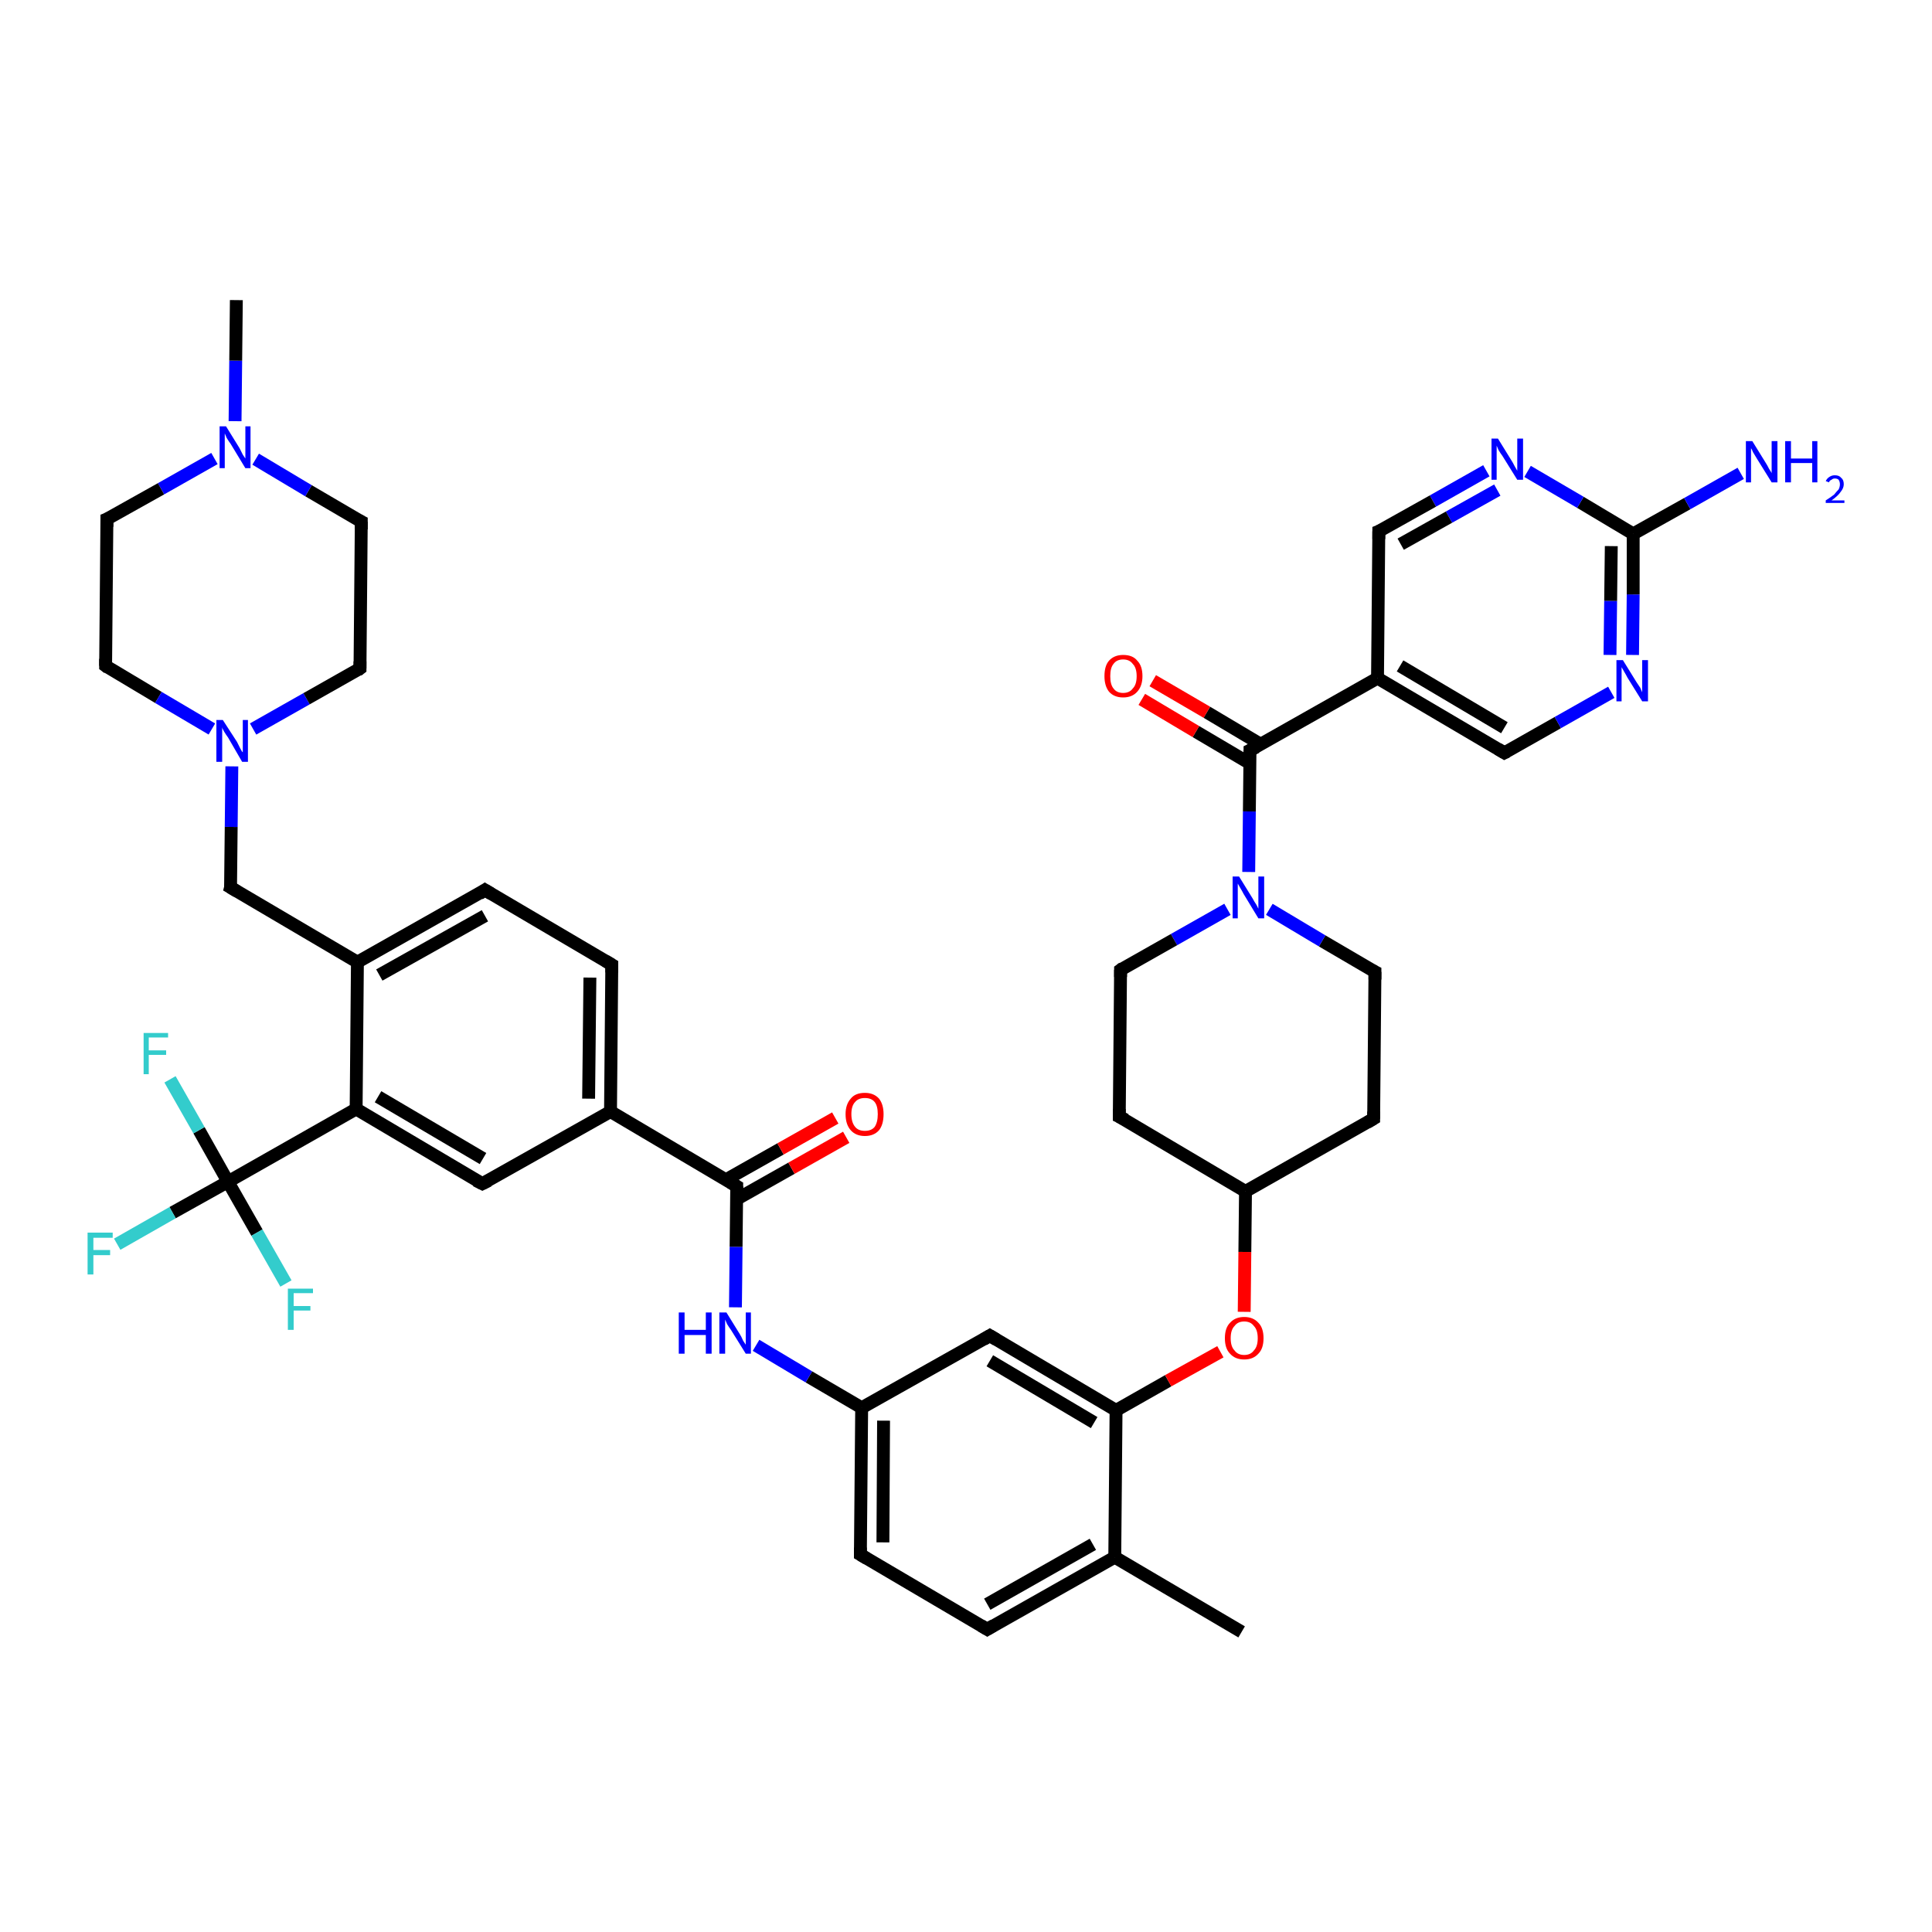<?xml version='1.0' encoding='iso-8859-1'?>
<svg version='1.1' baseProfile='full'
              xmlns='http://www.w3.org/2000/svg'
                      xmlns:rdkit='http://www.rdkit.org/xml'
                      xmlns:xlink='http://www.w3.org/1999/xlink'
                  xml:space='preserve'
width='300px' height='300px' viewBox='0 0 300 300'>
<!-- END OF HEADER -->
<rect style='opacity:1.0;fill:#FFFFFF;stroke:none' width='300.0' height='300.0' x='0.0' y='0.0'> </rect>
<path class='bond-0 atom-0 atom-1' d='M 192.8,253.4 L 173.1,241.8' style='fill:none;fill-rule:evenodd;stroke:#000000;stroke-width:2.0px;stroke-linecap:butt;stroke-linejoin:miter;stroke-opacity:1' />
<path class='bond-1 atom-1 atom-2' d='M 173.1,241.8 L 153.3,253.0' style='fill:none;fill-rule:evenodd;stroke:#000000;stroke-width:2.0px;stroke-linecap:butt;stroke-linejoin:miter;stroke-opacity:1' />
<path class='bond-1 atom-1 atom-2' d='M 169.7,239.8 L 153.3,249.1' style='fill:none;fill-rule:evenodd;stroke:#000000;stroke-width:2.0px;stroke-linecap:butt;stroke-linejoin:miter;stroke-opacity:1' />
<path class='bond-2 atom-2 atom-3' d='M 153.3,253.0 L 133.6,241.4' style='fill:none;fill-rule:evenodd;stroke:#000000;stroke-width:2.0px;stroke-linecap:butt;stroke-linejoin:miter;stroke-opacity:1' />
<path class='bond-3 atom-3 atom-4' d='M 133.6,241.4 L 133.8,218.6' style='fill:none;fill-rule:evenodd;stroke:#000000;stroke-width:2.0px;stroke-linecap:butt;stroke-linejoin:miter;stroke-opacity:1' />
<path class='bond-3 atom-3 atom-4' d='M 137.1,239.5 L 137.2,220.6' style='fill:none;fill-rule:evenodd;stroke:#000000;stroke-width:2.0px;stroke-linecap:butt;stroke-linejoin:miter;stroke-opacity:1' />
<path class='bond-4 atom-4 atom-5' d='M 133.8,218.6 L 125.6,213.8' style='fill:none;fill-rule:evenodd;stroke:#000000;stroke-width:2.0px;stroke-linecap:butt;stroke-linejoin:miter;stroke-opacity:1' />
<path class='bond-4 atom-4 atom-5' d='M 125.6,213.8 L 117.4,208.9' style='fill:none;fill-rule:evenodd;stroke:#0000FF;stroke-width:2.0px;stroke-linecap:butt;stroke-linejoin:miter;stroke-opacity:1' />
<path class='bond-5 atom-5 atom-6' d='M 114.2,203.0 L 114.3,193.6' style='fill:none;fill-rule:evenodd;stroke:#0000FF;stroke-width:2.0px;stroke-linecap:butt;stroke-linejoin:miter;stroke-opacity:1' />
<path class='bond-5 atom-5 atom-6' d='M 114.3,193.6 L 114.4,184.2' style='fill:none;fill-rule:evenodd;stroke:#000000;stroke-width:2.0px;stroke-linecap:butt;stroke-linejoin:miter;stroke-opacity:1' />
<path class='bond-6 atom-6 atom-7' d='M 114.4,186.2 L 122.9,181.4' style='fill:none;fill-rule:evenodd;stroke:#000000;stroke-width:2.0px;stroke-linecap:butt;stroke-linejoin:miter;stroke-opacity:1' />
<path class='bond-6 atom-6 atom-7' d='M 122.9,181.4 L 131.4,176.6' style='fill:none;fill-rule:evenodd;stroke:#FF0000;stroke-width:2.0px;stroke-linecap:butt;stroke-linejoin:miter;stroke-opacity:1' />
<path class='bond-6 atom-6 atom-7' d='M 112.7,183.2 L 121.2,178.4' style='fill:none;fill-rule:evenodd;stroke:#000000;stroke-width:2.0px;stroke-linecap:butt;stroke-linejoin:miter;stroke-opacity:1' />
<path class='bond-6 atom-6 atom-7' d='M 121.2,178.4 L 129.7,173.6' style='fill:none;fill-rule:evenodd;stroke:#FF0000;stroke-width:2.0px;stroke-linecap:butt;stroke-linejoin:miter;stroke-opacity:1' />
<path class='bond-7 atom-6 atom-8' d='M 114.4,184.2 L 94.8,172.6' style='fill:none;fill-rule:evenodd;stroke:#000000;stroke-width:2.0px;stroke-linecap:butt;stroke-linejoin:miter;stroke-opacity:1' />
<path class='bond-8 atom-8 atom-9' d='M 94.8,172.6 L 95.0,149.8' style='fill:none;fill-rule:evenodd;stroke:#000000;stroke-width:2.0px;stroke-linecap:butt;stroke-linejoin:miter;stroke-opacity:1' />
<path class='bond-8 atom-8 atom-9' d='M 91.4,170.6 L 91.6,151.8' style='fill:none;fill-rule:evenodd;stroke:#000000;stroke-width:2.0px;stroke-linecap:butt;stroke-linejoin:miter;stroke-opacity:1' />
<path class='bond-9 atom-9 atom-10' d='M 95.0,149.8 L 75.3,138.2' style='fill:none;fill-rule:evenodd;stroke:#000000;stroke-width:2.0px;stroke-linecap:butt;stroke-linejoin:miter;stroke-opacity:1' />
<path class='bond-10 atom-10 atom-11' d='M 75.3,138.2 L 55.5,149.4' style='fill:none;fill-rule:evenodd;stroke:#000000;stroke-width:2.0px;stroke-linecap:butt;stroke-linejoin:miter;stroke-opacity:1' />
<path class='bond-10 atom-10 atom-11' d='M 75.3,142.2 L 58.9,151.4' style='fill:none;fill-rule:evenodd;stroke:#000000;stroke-width:2.0px;stroke-linecap:butt;stroke-linejoin:miter;stroke-opacity:1' />
<path class='bond-11 atom-11 atom-12' d='M 55.5,149.4 L 35.8,137.8' style='fill:none;fill-rule:evenodd;stroke:#000000;stroke-width:2.0px;stroke-linecap:butt;stroke-linejoin:miter;stroke-opacity:1' />
<path class='bond-12 atom-12 atom-13' d='M 35.8,137.8 L 35.9,128.4' style='fill:none;fill-rule:evenodd;stroke:#000000;stroke-width:2.0px;stroke-linecap:butt;stroke-linejoin:miter;stroke-opacity:1' />
<path class='bond-12 atom-12 atom-13' d='M 35.9,128.4 L 36.0,119.0' style='fill:none;fill-rule:evenodd;stroke:#0000FF;stroke-width:2.0px;stroke-linecap:butt;stroke-linejoin:miter;stroke-opacity:1' />
<path class='bond-13 atom-13 atom-14' d='M 39.3,113.2 L 47.6,108.5' style='fill:none;fill-rule:evenodd;stroke:#0000FF;stroke-width:2.0px;stroke-linecap:butt;stroke-linejoin:miter;stroke-opacity:1' />
<path class='bond-13 atom-13 atom-14' d='M 47.6,108.5 L 55.9,103.8' style='fill:none;fill-rule:evenodd;stroke:#000000;stroke-width:2.0px;stroke-linecap:butt;stroke-linejoin:miter;stroke-opacity:1' />
<path class='bond-14 atom-14 atom-15' d='M 55.9,103.8 L 56.1,81.0' style='fill:none;fill-rule:evenodd;stroke:#000000;stroke-width:2.0px;stroke-linecap:butt;stroke-linejoin:miter;stroke-opacity:1' />
<path class='bond-15 atom-15 atom-16' d='M 56.1,81.0 L 47.9,76.2' style='fill:none;fill-rule:evenodd;stroke:#000000;stroke-width:2.0px;stroke-linecap:butt;stroke-linejoin:miter;stroke-opacity:1' />
<path class='bond-15 atom-15 atom-16' d='M 47.9,76.2 L 39.7,71.3' style='fill:none;fill-rule:evenodd;stroke:#0000FF;stroke-width:2.0px;stroke-linecap:butt;stroke-linejoin:miter;stroke-opacity:1' />
<path class='bond-16 atom-16 atom-17' d='M 36.5,65.4 L 36.6,56.0' style='fill:none;fill-rule:evenodd;stroke:#0000FF;stroke-width:2.0px;stroke-linecap:butt;stroke-linejoin:miter;stroke-opacity:1' />
<path class='bond-16 atom-16 atom-17' d='M 36.6,56.0 L 36.7,46.6' style='fill:none;fill-rule:evenodd;stroke:#000000;stroke-width:2.0px;stroke-linecap:butt;stroke-linejoin:miter;stroke-opacity:1' />
<path class='bond-17 atom-16 atom-18' d='M 33.3,71.2 L 25.0,75.9' style='fill:none;fill-rule:evenodd;stroke:#0000FF;stroke-width:2.0px;stroke-linecap:butt;stroke-linejoin:miter;stroke-opacity:1' />
<path class='bond-17 atom-16 atom-18' d='M 25.0,75.9 L 16.6,80.6' style='fill:none;fill-rule:evenodd;stroke:#000000;stroke-width:2.0px;stroke-linecap:butt;stroke-linejoin:miter;stroke-opacity:1' />
<path class='bond-18 atom-18 atom-19' d='M 16.6,80.6 L 16.4,103.4' style='fill:none;fill-rule:evenodd;stroke:#000000;stroke-width:2.0px;stroke-linecap:butt;stroke-linejoin:miter;stroke-opacity:1' />
<path class='bond-19 atom-11 atom-20' d='M 55.5,149.4 L 55.3,172.2' style='fill:none;fill-rule:evenodd;stroke:#000000;stroke-width:2.0px;stroke-linecap:butt;stroke-linejoin:miter;stroke-opacity:1' />
<path class='bond-20 atom-20 atom-21' d='M 55.3,172.2 L 35.4,183.5' style='fill:none;fill-rule:evenodd;stroke:#000000;stroke-width:2.0px;stroke-linecap:butt;stroke-linejoin:miter;stroke-opacity:1' />
<path class='bond-21 atom-21 atom-22' d='M 35.4,183.5 L 26.8,188.3' style='fill:none;fill-rule:evenodd;stroke:#000000;stroke-width:2.0px;stroke-linecap:butt;stroke-linejoin:miter;stroke-opacity:1' />
<path class='bond-21 atom-21 atom-22' d='M 26.8,188.3 L 18.2,193.2' style='fill:none;fill-rule:evenodd;stroke:#33CCCC;stroke-width:2.0px;stroke-linecap:butt;stroke-linejoin:miter;stroke-opacity:1' />
<path class='bond-22 atom-21 atom-23' d='M 35.4,183.5 L 39.9,191.4' style='fill:none;fill-rule:evenodd;stroke:#000000;stroke-width:2.0px;stroke-linecap:butt;stroke-linejoin:miter;stroke-opacity:1' />
<path class='bond-22 atom-21 atom-23' d='M 39.9,191.4 L 44.4,199.3' style='fill:none;fill-rule:evenodd;stroke:#33CCCC;stroke-width:2.0px;stroke-linecap:butt;stroke-linejoin:miter;stroke-opacity:1' />
<path class='bond-23 atom-21 atom-24' d='M 35.4,183.5 L 30.9,175.5' style='fill:none;fill-rule:evenodd;stroke:#000000;stroke-width:2.0px;stroke-linecap:butt;stroke-linejoin:miter;stroke-opacity:1' />
<path class='bond-23 atom-21 atom-24' d='M 30.9,175.5 L 26.4,167.6' style='fill:none;fill-rule:evenodd;stroke:#33CCCC;stroke-width:2.0px;stroke-linecap:butt;stroke-linejoin:miter;stroke-opacity:1' />
<path class='bond-24 atom-20 atom-25' d='M 55.3,172.2 L 74.9,183.8' style='fill:none;fill-rule:evenodd;stroke:#000000;stroke-width:2.0px;stroke-linecap:butt;stroke-linejoin:miter;stroke-opacity:1' />
<path class='bond-24 atom-20 atom-25' d='M 58.7,170.3 L 75.0,179.9' style='fill:none;fill-rule:evenodd;stroke:#000000;stroke-width:2.0px;stroke-linecap:butt;stroke-linejoin:miter;stroke-opacity:1' />
<path class='bond-25 atom-4 atom-26' d='M 133.8,218.6 L 153.7,207.4' style='fill:none;fill-rule:evenodd;stroke:#000000;stroke-width:2.0px;stroke-linecap:butt;stroke-linejoin:miter;stroke-opacity:1' />
<path class='bond-26 atom-26 atom-27' d='M 153.7,207.4 L 173.3,219.0' style='fill:none;fill-rule:evenodd;stroke:#000000;stroke-width:2.0px;stroke-linecap:butt;stroke-linejoin:miter;stroke-opacity:1' />
<path class='bond-26 atom-26 atom-27' d='M 153.7,211.3 L 169.9,220.9' style='fill:none;fill-rule:evenodd;stroke:#000000;stroke-width:2.0px;stroke-linecap:butt;stroke-linejoin:miter;stroke-opacity:1' />
<path class='bond-27 atom-27 atom-28' d='M 173.3,219.0 L 181.4,214.4' style='fill:none;fill-rule:evenodd;stroke:#000000;stroke-width:2.0px;stroke-linecap:butt;stroke-linejoin:miter;stroke-opacity:1' />
<path class='bond-27 atom-27 atom-28' d='M 181.4,214.4 L 189.5,209.9' style='fill:none;fill-rule:evenodd;stroke:#FF0000;stroke-width:2.0px;stroke-linecap:butt;stroke-linejoin:miter;stroke-opacity:1' />
<path class='bond-28 atom-28 atom-29' d='M 193.2,203.7 L 193.3,194.4' style='fill:none;fill-rule:evenodd;stroke:#FF0000;stroke-width:2.0px;stroke-linecap:butt;stroke-linejoin:miter;stroke-opacity:1' />
<path class='bond-28 atom-28 atom-29' d='M 193.3,194.4 L 193.4,185.0' style='fill:none;fill-rule:evenodd;stroke:#000000;stroke-width:2.0px;stroke-linecap:butt;stroke-linejoin:miter;stroke-opacity:1' />
<path class='bond-29 atom-29 atom-30' d='M 193.4,185.0 L 213.3,173.7' style='fill:none;fill-rule:evenodd;stroke:#000000;stroke-width:2.0px;stroke-linecap:butt;stroke-linejoin:miter;stroke-opacity:1' />
<path class='bond-30 atom-30 atom-31' d='M 213.3,173.7 L 213.5,150.9' style='fill:none;fill-rule:evenodd;stroke:#000000;stroke-width:2.0px;stroke-linecap:butt;stroke-linejoin:miter;stroke-opacity:1' />
<path class='bond-31 atom-31 atom-32' d='M 213.5,150.9 L 205.3,146.1' style='fill:none;fill-rule:evenodd;stroke:#000000;stroke-width:2.0px;stroke-linecap:butt;stroke-linejoin:miter;stroke-opacity:1' />
<path class='bond-31 atom-31 atom-32' d='M 205.3,146.1 L 197.1,141.2' style='fill:none;fill-rule:evenodd;stroke:#0000FF;stroke-width:2.0px;stroke-linecap:butt;stroke-linejoin:miter;stroke-opacity:1' />
<path class='bond-32 atom-32 atom-33' d='M 193.9,135.4 L 194.0,126.0' style='fill:none;fill-rule:evenodd;stroke:#0000FF;stroke-width:2.0px;stroke-linecap:butt;stroke-linejoin:miter;stroke-opacity:1' />
<path class='bond-32 atom-32 atom-33' d='M 194.0,126.0 L 194.1,116.5' style='fill:none;fill-rule:evenodd;stroke:#000000;stroke-width:2.0px;stroke-linecap:butt;stroke-linejoin:miter;stroke-opacity:1' />
<path class='bond-33 atom-33 atom-34' d='M 195.8,115.6 L 187.4,110.6' style='fill:none;fill-rule:evenodd;stroke:#000000;stroke-width:2.0px;stroke-linecap:butt;stroke-linejoin:miter;stroke-opacity:1' />
<path class='bond-33 atom-33 atom-34' d='M 187.4,110.6 L 179.0,105.7' style='fill:none;fill-rule:evenodd;stroke:#FF0000;stroke-width:2.0px;stroke-linecap:butt;stroke-linejoin:miter;stroke-opacity:1' />
<path class='bond-33 atom-33 atom-34' d='M 194.0,118.5 L 185.7,113.6' style='fill:none;fill-rule:evenodd;stroke:#000000;stroke-width:2.0px;stroke-linecap:butt;stroke-linejoin:miter;stroke-opacity:1' />
<path class='bond-33 atom-33 atom-34' d='M 185.7,113.6 L 177.3,108.6' style='fill:none;fill-rule:evenodd;stroke:#FF0000;stroke-width:2.0px;stroke-linecap:butt;stroke-linejoin:miter;stroke-opacity:1' />
<path class='bond-34 atom-33 atom-35' d='M 194.1,116.5 L 213.9,105.3' style='fill:none;fill-rule:evenodd;stroke:#000000;stroke-width:2.0px;stroke-linecap:butt;stroke-linejoin:miter;stroke-opacity:1' />
<path class='bond-35 atom-35 atom-36' d='M 213.9,105.3 L 233.6,116.9' style='fill:none;fill-rule:evenodd;stroke:#000000;stroke-width:2.0px;stroke-linecap:butt;stroke-linejoin:miter;stroke-opacity:1' />
<path class='bond-35 atom-35 atom-36' d='M 217.4,103.4 L 233.6,113.0' style='fill:none;fill-rule:evenodd;stroke:#000000;stroke-width:2.0px;stroke-linecap:butt;stroke-linejoin:miter;stroke-opacity:1' />
<path class='bond-36 atom-36 atom-37' d='M 233.6,116.9 L 241.9,112.2' style='fill:none;fill-rule:evenodd;stroke:#000000;stroke-width:2.0px;stroke-linecap:butt;stroke-linejoin:miter;stroke-opacity:1' />
<path class='bond-36 atom-36 atom-37' d='M 241.9,112.2 L 250.2,107.5' style='fill:none;fill-rule:evenodd;stroke:#0000FF;stroke-width:2.0px;stroke-linecap:butt;stroke-linejoin:miter;stroke-opacity:1' />
<path class='bond-37 atom-37 atom-38' d='M 253.5,101.7 L 253.6,92.3' style='fill:none;fill-rule:evenodd;stroke:#0000FF;stroke-width:2.0px;stroke-linecap:butt;stroke-linejoin:miter;stroke-opacity:1' />
<path class='bond-37 atom-37 atom-38' d='M 253.6,92.3 L 253.6,82.9' style='fill:none;fill-rule:evenodd;stroke:#000000;stroke-width:2.0px;stroke-linecap:butt;stroke-linejoin:miter;stroke-opacity:1' />
<path class='bond-37 atom-37 atom-38' d='M 250.0,101.7 L 250.1,93.3' style='fill:none;fill-rule:evenodd;stroke:#0000FF;stroke-width:2.0px;stroke-linecap:butt;stroke-linejoin:miter;stroke-opacity:1' />
<path class='bond-37 atom-37 atom-38' d='M 250.1,93.3 L 250.2,84.8' style='fill:none;fill-rule:evenodd;stroke:#000000;stroke-width:2.0px;stroke-linecap:butt;stroke-linejoin:miter;stroke-opacity:1' />
<path class='bond-38 atom-38 atom-39' d='M 253.6,82.9 L 262.0,78.2' style='fill:none;fill-rule:evenodd;stroke:#000000;stroke-width:2.0px;stroke-linecap:butt;stroke-linejoin:miter;stroke-opacity:1' />
<path class='bond-38 atom-38 atom-39' d='M 262.0,78.2 L 270.3,73.5' style='fill:none;fill-rule:evenodd;stroke:#0000FF;stroke-width:2.0px;stroke-linecap:butt;stroke-linejoin:miter;stroke-opacity:1' />
<path class='bond-39 atom-38 atom-40' d='M 253.6,82.9 L 245.4,78.0' style='fill:none;fill-rule:evenodd;stroke:#000000;stroke-width:2.0px;stroke-linecap:butt;stroke-linejoin:miter;stroke-opacity:1' />
<path class='bond-39 atom-38 atom-40' d='M 245.4,78.0 L 237.2,73.2' style='fill:none;fill-rule:evenodd;stroke:#0000FF;stroke-width:2.0px;stroke-linecap:butt;stroke-linejoin:miter;stroke-opacity:1' />
<path class='bond-40 atom-40 atom-41' d='M 230.8,73.1 L 222.5,77.8' style='fill:none;fill-rule:evenodd;stroke:#0000FF;stroke-width:2.0px;stroke-linecap:butt;stroke-linejoin:miter;stroke-opacity:1' />
<path class='bond-40 atom-40 atom-41' d='M 222.5,77.8 L 214.1,82.5' style='fill:none;fill-rule:evenodd;stroke:#000000;stroke-width:2.0px;stroke-linecap:butt;stroke-linejoin:miter;stroke-opacity:1' />
<path class='bond-40 atom-40 atom-41' d='M 232.5,76.1 L 225.0,80.3' style='fill:none;fill-rule:evenodd;stroke:#0000FF;stroke-width:2.0px;stroke-linecap:butt;stroke-linejoin:miter;stroke-opacity:1' />
<path class='bond-40 atom-40 atom-41' d='M 225.0,80.3 L 217.5,84.5' style='fill:none;fill-rule:evenodd;stroke:#000000;stroke-width:2.0px;stroke-linecap:butt;stroke-linejoin:miter;stroke-opacity:1' />
<path class='bond-41 atom-32 atom-42' d='M 190.6,141.2 L 182.3,145.9' style='fill:none;fill-rule:evenodd;stroke:#0000FF;stroke-width:2.0px;stroke-linecap:butt;stroke-linejoin:miter;stroke-opacity:1' />
<path class='bond-41 atom-32 atom-42' d='M 182.3,145.9 L 174.0,150.6' style='fill:none;fill-rule:evenodd;stroke:#000000;stroke-width:2.0px;stroke-linecap:butt;stroke-linejoin:miter;stroke-opacity:1' />
<path class='bond-42 atom-42 atom-43' d='M 174.0,150.6 L 173.8,173.4' style='fill:none;fill-rule:evenodd;stroke:#000000;stroke-width:2.0px;stroke-linecap:butt;stroke-linejoin:miter;stroke-opacity:1' />
<path class='bond-43 atom-27 atom-1' d='M 173.3,219.0 L 173.1,241.8' style='fill:none;fill-rule:evenodd;stroke:#000000;stroke-width:2.0px;stroke-linecap:butt;stroke-linejoin:miter;stroke-opacity:1' />
<path class='bond-44 atom-43 atom-29' d='M 173.8,173.4 L 193.4,185.0' style='fill:none;fill-rule:evenodd;stroke:#000000;stroke-width:2.0px;stroke-linecap:butt;stroke-linejoin:miter;stroke-opacity:1' />
<path class='bond-45 atom-25 atom-8' d='M 74.9,183.8 L 94.8,172.6' style='fill:none;fill-rule:evenodd;stroke:#000000;stroke-width:2.0px;stroke-linecap:butt;stroke-linejoin:miter;stroke-opacity:1' />
<path class='bond-46 atom-41 atom-35' d='M 214.1,82.5 L 213.9,105.3' style='fill:none;fill-rule:evenodd;stroke:#000000;stroke-width:2.0px;stroke-linecap:butt;stroke-linejoin:miter;stroke-opacity:1' />
<path class='bond-47 atom-19 atom-13' d='M 16.4,103.4 L 24.6,108.3' style='fill:none;fill-rule:evenodd;stroke:#000000;stroke-width:2.0px;stroke-linecap:butt;stroke-linejoin:miter;stroke-opacity:1' />
<path class='bond-47 atom-19 atom-13' d='M 24.6,108.3 L 32.9,113.2' style='fill:none;fill-rule:evenodd;stroke:#0000FF;stroke-width:2.0px;stroke-linecap:butt;stroke-linejoin:miter;stroke-opacity:1' />
<path d='M 154.3,252.4 L 153.3,253.0 L 152.3,252.4' style='fill:none;stroke:#000000;stroke-width:2.0px;stroke-linecap:butt;stroke-linejoin:miter;stroke-opacity:1;' />
<path d='M 134.6,242.0 L 133.6,241.4 L 133.6,240.3' style='fill:none;stroke:#000000;stroke-width:2.0px;stroke-linecap:butt;stroke-linejoin:miter;stroke-opacity:1;' />
<path d='M 114.4,184.7 L 114.4,184.2 L 113.4,183.6' style='fill:none;stroke:#000000;stroke-width:2.0px;stroke-linecap:butt;stroke-linejoin:miter;stroke-opacity:1;' />
<path d='M 95.0,151.0 L 95.0,149.8 L 94.0,149.2' style='fill:none;stroke:#000000;stroke-width:2.0px;stroke-linecap:butt;stroke-linejoin:miter;stroke-opacity:1;' />
<path d='M 76.3,138.8 L 75.3,138.2 L 74.4,138.8' style='fill:none;stroke:#000000;stroke-width:2.0px;stroke-linecap:butt;stroke-linejoin:miter;stroke-opacity:1;' />
<path d='M 36.8,138.4 L 35.8,137.8 L 35.9,137.4' style='fill:none;stroke:#000000;stroke-width:2.0px;stroke-linecap:butt;stroke-linejoin:miter;stroke-opacity:1;' />
<path d='M 55.5,104.1 L 55.9,103.8 L 55.9,102.7' style='fill:none;stroke:#000000;stroke-width:2.0px;stroke-linecap:butt;stroke-linejoin:miter;stroke-opacity:1;' />
<path d='M 56.1,82.2 L 56.1,81.0 L 55.7,80.8' style='fill:none;stroke:#000000;stroke-width:2.0px;stroke-linecap:butt;stroke-linejoin:miter;stroke-opacity:1;' />
<path d='M 17.1,80.4 L 16.6,80.6 L 16.6,81.8' style='fill:none;stroke:#000000;stroke-width:2.0px;stroke-linecap:butt;stroke-linejoin:miter;stroke-opacity:1;' />
<path d='M 16.4,102.3 L 16.4,103.4 L 16.8,103.7' style='fill:none;stroke:#000000;stroke-width:2.0px;stroke-linecap:butt;stroke-linejoin:miter;stroke-opacity:1;' />
<path d='M 73.9,183.3 L 74.9,183.8 L 75.9,183.3' style='fill:none;stroke:#000000;stroke-width:2.0px;stroke-linecap:butt;stroke-linejoin:miter;stroke-opacity:1;' />
<path d='M 152.7,208.0 L 153.7,207.4 L 154.7,208.0' style='fill:none;stroke:#000000;stroke-width:2.0px;stroke-linecap:butt;stroke-linejoin:miter;stroke-opacity:1;' />
<path d='M 212.3,174.3 L 213.3,173.7 L 213.3,172.6' style='fill:none;stroke:#000000;stroke-width:2.0px;stroke-linecap:butt;stroke-linejoin:miter;stroke-opacity:1;' />
<path d='M 213.5,152.1 L 213.5,150.9 L 213.1,150.7' style='fill:none;stroke:#000000;stroke-width:2.0px;stroke-linecap:butt;stroke-linejoin:miter;stroke-opacity:1;' />
<path d='M 194.1,117.0 L 194.1,116.5 L 195.1,116.0' style='fill:none;stroke:#000000;stroke-width:2.0px;stroke-linecap:butt;stroke-linejoin:miter;stroke-opacity:1;' />
<path d='M 232.6,116.3 L 233.6,116.9 L 234.0,116.7' style='fill:none;stroke:#000000;stroke-width:2.0px;stroke-linecap:butt;stroke-linejoin:miter;stroke-opacity:1;' />
<path d='M 214.6,82.3 L 214.1,82.5 L 214.1,83.7' style='fill:none;stroke:#000000;stroke-width:2.0px;stroke-linecap:butt;stroke-linejoin:miter;stroke-opacity:1;' />
<path d='M 174.4,150.3 L 174.0,150.6 L 174.0,151.7' style='fill:none;stroke:#000000;stroke-width:2.0px;stroke-linecap:butt;stroke-linejoin:miter;stroke-opacity:1;' />
<path d='M 173.8,172.2 L 173.8,173.4 L 174.8,173.9' style='fill:none;stroke:#000000;stroke-width:2.0px;stroke-linecap:butt;stroke-linejoin:miter;stroke-opacity:1;' />
<path class='atom-5' d='M 105.4 203.8
L 106.3 203.8
L 106.3 206.5
L 109.6 206.5
L 109.6 203.8
L 110.5 203.8
L 110.5 210.2
L 109.6 210.2
L 109.6 207.3
L 106.3 207.3
L 106.3 210.2
L 105.4 210.2
L 105.4 203.8
' fill='#0000FF'/>
<path class='atom-5' d='M 112.8 203.8
L 114.9 207.2
Q 115.1 207.5, 115.4 208.2
Q 115.8 208.8, 115.8 208.8
L 115.8 203.8
L 116.6 203.8
L 116.6 210.2
L 115.8 210.2
L 113.5 206.5
Q 113.2 206.1, 112.9 205.6
Q 112.7 205.1, 112.6 204.9
L 112.6 210.2
L 111.7 210.2
L 111.7 203.8
L 112.8 203.8
' fill='#0000FF'/>
<path class='atom-7' d='M 131.3 173.0
Q 131.3 171.5, 132.1 170.6
Q 132.8 169.7, 134.3 169.7
Q 135.7 169.7, 136.5 170.6
Q 137.2 171.5, 137.2 173.0
Q 137.2 174.6, 136.5 175.5
Q 135.7 176.4, 134.3 176.4
Q 132.9 176.4, 132.1 175.5
Q 131.3 174.6, 131.3 173.0
M 134.3 175.6
Q 135.3 175.6, 135.8 175.0
Q 136.3 174.3, 136.3 173.0
Q 136.3 171.7, 135.8 171.1
Q 135.3 170.5, 134.3 170.5
Q 133.3 170.5, 132.8 171.1
Q 132.2 171.7, 132.2 173.0
Q 132.2 174.3, 132.8 175.0
Q 133.3 175.6, 134.3 175.6
' fill='#FF0000'/>
<path class='atom-13' d='M 34.6 111.8
L 36.8 115.2
Q 37.0 115.6, 37.3 116.2
Q 37.6 116.8, 37.7 116.8
L 37.7 111.8
L 38.5 111.8
L 38.5 118.3
L 37.6 118.3
L 35.4 114.5
Q 35.1 114.1, 34.8 113.6
Q 34.5 113.1, 34.5 112.9
L 34.5 118.3
L 33.6 118.3
L 33.6 111.8
L 34.6 111.8
' fill='#0000FF'/>
<path class='atom-16' d='M 35.1 66.2
L 37.2 69.6
Q 37.4 70.0, 37.7 70.6
Q 38.1 71.2, 38.1 71.2
L 38.1 66.2
L 38.9 66.2
L 38.9 72.7
L 38.1 72.7
L 35.8 68.9
Q 35.5 68.5, 35.2 68.0
Q 35.0 67.5, 34.9 67.3
L 34.9 72.7
L 34.1 72.7
L 34.1 66.2
L 35.1 66.2
' fill='#0000FF'/>
<path class='atom-22' d='M 13.6 191.4
L 17.5 191.4
L 17.5 192.2
L 14.5 192.2
L 14.5 194.1
L 17.1 194.1
L 17.1 194.9
L 14.5 194.9
L 14.5 197.9
L 13.6 197.9
L 13.6 191.4
' fill='#33CCCC'/>
<path class='atom-23' d='M 44.7 200.1
L 48.6 200.1
L 48.6 200.8
L 45.6 200.8
L 45.6 202.8
L 48.2 202.8
L 48.2 203.5
L 45.6 203.5
L 45.6 206.5
L 44.7 206.5
L 44.7 200.1
' fill='#33CCCC'/>
<path class='atom-24' d='M 22.3 160.4
L 26.1 160.4
L 26.1 161.1
L 23.1 161.1
L 23.1 163.1
L 25.8 163.1
L 25.8 163.8
L 23.1 163.8
L 23.1 166.8
L 22.3 166.8
L 22.3 160.4
' fill='#33CCCC'/>
<path class='atom-28' d='M 190.2 207.8
Q 190.2 206.2, 191.0 205.4
Q 191.8 204.5, 193.2 204.5
Q 194.6 204.5, 195.4 205.4
Q 196.2 206.2, 196.2 207.8
Q 196.2 209.4, 195.4 210.2
Q 194.6 211.1, 193.2 211.1
Q 191.8 211.1, 191.0 210.2
Q 190.2 209.4, 190.2 207.8
M 193.2 210.4
Q 194.2 210.4, 194.7 209.7
Q 195.3 209.1, 195.3 207.8
Q 195.3 206.5, 194.7 205.9
Q 194.2 205.2, 193.2 205.2
Q 192.2 205.2, 191.7 205.9
Q 191.1 206.5, 191.1 207.8
Q 191.1 209.1, 191.7 209.7
Q 192.2 210.4, 193.2 210.4
' fill='#FF0000'/>
<path class='atom-32' d='M 192.4 136.1
L 194.5 139.5
Q 194.7 139.9, 195.1 140.5
Q 195.4 141.1, 195.4 141.1
L 195.4 136.1
L 196.3 136.1
L 196.3 142.6
L 195.4 142.6
L 193.1 138.8
Q 192.9 138.4, 192.6 137.9
Q 192.3 137.4, 192.2 137.2
L 192.2 142.6
L 191.4 142.6
L 191.4 136.1
L 192.4 136.1
' fill='#0000FF'/>
<path class='atom-34' d='M 171.5 105.0
Q 171.5 103.4, 172.2 102.6
Q 173.0 101.7, 174.4 101.7
Q 175.9 101.7, 176.6 102.6
Q 177.4 103.4, 177.4 105.0
Q 177.4 106.5, 176.6 107.4
Q 175.8 108.3, 174.4 108.3
Q 173.0 108.3, 172.2 107.4
Q 171.5 106.5, 171.5 105.0
M 174.4 107.6
Q 175.4 107.6, 175.9 106.9
Q 176.5 106.3, 176.5 105.0
Q 176.5 103.7, 175.9 103.1
Q 175.4 102.4, 174.4 102.4
Q 173.4 102.4, 172.9 103.1
Q 172.4 103.7, 172.4 105.0
Q 172.4 106.3, 172.9 106.9
Q 173.4 107.6, 174.4 107.6
' fill='#FF0000'/>
<path class='atom-37' d='M 252.0 102.5
L 254.1 105.9
Q 254.3 106.2, 254.7 106.8
Q 255.0 107.5, 255.0 107.5
L 255.0 102.5
L 255.9 102.5
L 255.9 108.9
L 255.0 108.9
L 252.7 105.2
Q 252.5 104.8, 252.2 104.3
Q 251.9 103.8, 251.8 103.6
L 251.8 108.9
L 251.0 108.9
L 251.0 102.5
L 252.0 102.5
' fill='#0000FF'/>
<path class='atom-39' d='M 272.1 68.5
L 274.2 71.9
Q 274.4 72.2, 274.7 72.8
Q 275.1 73.4, 275.1 73.5
L 275.1 68.5
L 276.0 68.5
L 276.0 74.9
L 275.1 74.9
L 272.8 71.2
Q 272.5 70.7, 272.2 70.2
Q 272.0 69.7, 271.9 69.6
L 271.9 74.9
L 271.1 74.9
L 271.1 68.5
L 272.1 68.5
' fill='#0000FF'/>
<path class='atom-39' d='M 277.2 68.5
L 278.1 68.5
L 278.1 71.2
L 281.4 71.2
L 281.4 68.5
L 282.2 68.5
L 282.2 74.9
L 281.4 74.9
L 281.4 71.9
L 278.1 71.9
L 278.1 74.9
L 277.2 74.9
L 277.2 68.5
' fill='#0000FF'/>
<path class='atom-39' d='M 283.5 74.7
Q 283.7 74.3, 284.0 74.1
Q 284.4 73.8, 284.9 73.8
Q 285.6 73.8, 285.9 74.2
Q 286.3 74.5, 286.3 75.2
Q 286.3 75.8, 285.8 76.4
Q 285.4 77.0, 284.4 77.7
L 286.4 77.7
L 286.4 78.1
L 283.5 78.1
L 283.5 77.7
Q 284.3 77.2, 284.8 76.8
Q 285.2 76.3, 285.5 76.0
Q 285.7 75.6, 285.7 75.2
Q 285.7 74.8, 285.5 74.5
Q 285.3 74.3, 284.9 74.3
Q 284.6 74.3, 284.4 74.5
Q 284.1 74.6, 284.0 74.9
L 283.5 74.7
' fill='#0000FF'/>
<path class='atom-40' d='M 232.6 68.1
L 234.7 71.5
Q 234.9 71.8, 235.2 72.4
Q 235.6 73.1, 235.6 73.1
L 235.6 68.1
L 236.5 68.1
L 236.5 74.5
L 235.6 74.5
L 233.3 70.8
Q 233.0 70.4, 232.7 69.9
Q 232.5 69.4, 232.4 69.2
L 232.4 74.5
L 231.6 74.5
L 231.6 68.1
L 232.6 68.1
' fill='#0000FF'/>
</svg>
